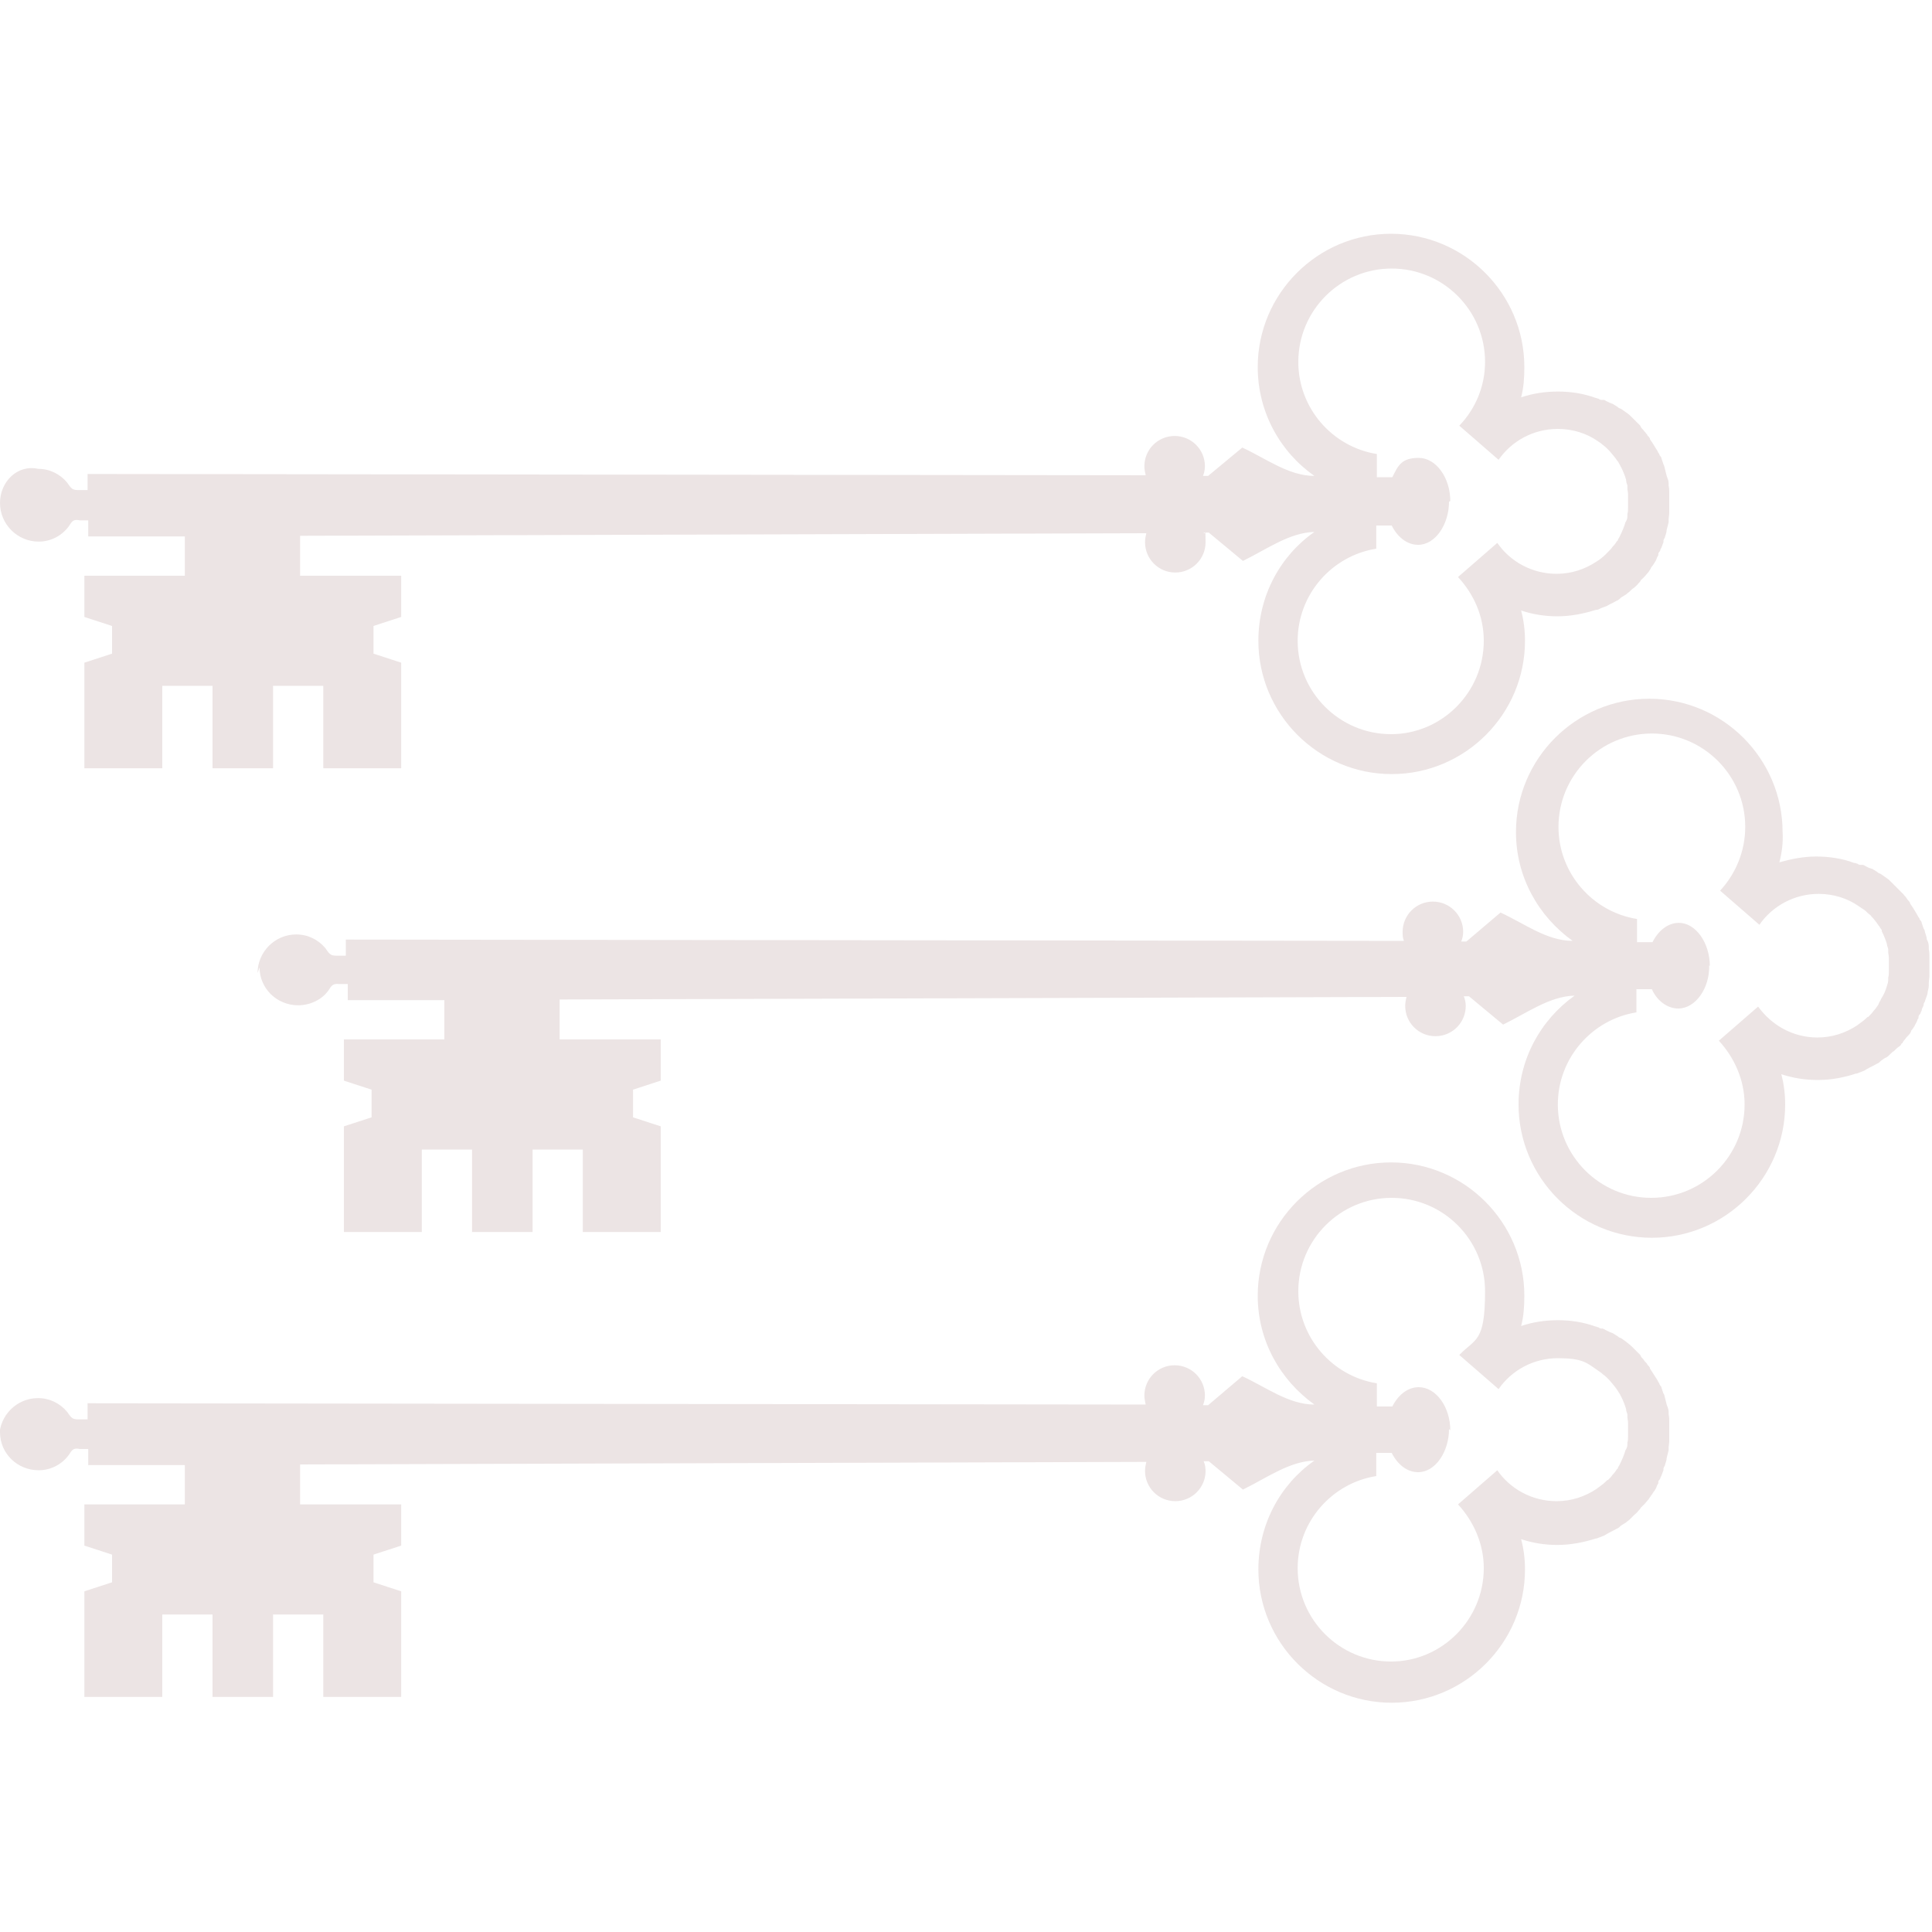 <?xml version="1.0" encoding="UTF-8"?>
<svg id="Calque_1" xmlns="http://www.w3.org/2000/svg" version="1.1" viewBox="0 0 300 300">
  <!-- Generator: Adobe Illustrator 29.6.0, SVG Export Plug-In . SVG Version: 2.1.1 Build 207)  -->
  <defs>
    <style>
      .st0, .st1 {
        fill: #ece4e4;
      }

      .st1 {
        fill-rule: evenodd;
      }
    </style>
  </defs>
  <path class="st1" d="M0,222.4c0,3.3,2.7,5.9,6,5.9,1.9,0,3.6-.9,4.7-2.4.5-.8.7-1.1,1.7-.9h1.3v2.5s15,0,15,0v6.1s-15.6,0-15.6,0v6.4s4.3,1.4,4.3,1.4v4.3s-4.3,1.4-4.3,1.4v16.4s12.1,0,12.1,0v-12.8s7.8,0,7.8,0v12.8s9.4,0,9.4,0v-12.8s7.8,0,7.8,0v12.8s12.1,0,12.1,0v-16.4s-4.3-1.4-4.3-1.4v-4.3s4.3-1.4,4.3-1.4v-6.4s-15.7,0-15.7,0v-6.2s131.4-.4,131.4-.4c-.1.4-.2.9-.2,1.4,0,2.6,2.1,4.7,4.7,4.7s4.7-2.1,4.7-4.7c0-.5-.1-1.1-.3-1.5h.8s5.3,4.4,5.3,4.4c3.7-1.8,7.2-4.4,11.1-4.5-5.3,3.7-8.7,9.9-8.7,16.9,0,11.4,9.3,20.7,20.7,20.7,11.4,0,20.7-9.3,20.7-20.7,0-1.6-.2-3.2-.6-4.7,1.8.6,3.7.9,5.6.9,2.1,0,4.1-.4,6-1,0,0,.1,0,.1,0,.3-.1.5-.2.8-.3.3-.1.5-.2.8-.4.5-.3,1-.5,1.5-.8.3-.1.5-.3.7-.5.3-.2.5-.3.8-.5.2-.2.4-.3.6-.5.2-.2.4-.4.6-.6,0,0,0,0,0,0,.2-.2.5-.4.7-.7.1-.1.3-.3.4-.5,0,0,0,0,.1-.1.2-.2.3-.3.5-.5.2-.2.4-.5.6-.7.1-.2.3-.4.4-.6.2-.2.3-.5.5-.7.2-.3.3-.5.4-.8,0-.1.2-.3.2-.4,0,0,0-.1,0-.2,0-.2.2-.3.3-.5,0-.1.1-.3.2-.5.1-.3.2-.5.3-.8,0,0,0-.1,0-.2,0-.2.1-.3.2-.5.1-.4.3-.8.3-1.2.1-.4.2-.8.3-1.2,0,0,0-.1,0-.2,0,0,0-.1,0-.1,0-.4.1-.8.1-1.2,0-.5,0-.9,0-1.4h0c0-.5,0-1,0-1.5,0-.4,0-.8-.1-1.2,0-.1,0-.3,0-.4,0-.4-.2-.8-.3-1.1-.1-.4-.2-.8-.3-1.2s-.1-.4-.2-.5c-.1-.3-.2-.6-.3-.9,0-.2-.2-.3-.3-.5,0-.1-.1-.3-.2-.4-.1-.3-.3-.5-.4-.7-.3-.5-.6-.9-.9-1.4,0,0,0,0,0-.1-.1-.2-.3-.4-.4-.5,0-.1-.1-.2-.2-.3-.1-.1-.3-.3-.4-.5-.2-.2-.4-.4-.5-.7-.2-.2-.4-.4-.6-.6-.3-.3-.5-.5-.8-.8,0,0-.1,0-.1-.1-.3-.2-.6-.5-.9-.7-.3-.2-.5-.4-.8-.5-.1,0-.2-.1-.3-.2,0,0,0,0,0,0-.3-.2-.5-.3-.8-.5,0,0-.2,0-.2-.1,0,0,0,0,0,0-.1,0-.2,0-.3-.1-.3-.1-.6-.3-.8-.4,0,0-.1,0-.2-.1,0,0-.1,0-.2,0-.2,0-.4-.1-.5-.2,0,0-.2,0-.3-.1,0,0,0,0-.1,0-1.9-.7-3.9-1-5.9-1s-3.9.3-5.7.9c.4-1.5.5-3.1.5-4.7,0-11.4-9.3-20.7-20.7-20.7-11.4,0-20.7,9.3-20.7,20.7,0,7,3.5,13.1,8.8,16.9-4,0-7.5-2.7-11.2-4.4l-5.3,4.5h-.8c.2-.5.3-1,.3-1.5,0-2.6-2.1-4.7-4.7-4.7-2.6,0-4.7,2.1-4.7,4.7,0,.5.1.9.2,1.4l-164.3-.2v2.5s-1.5,0-1.5,0c-1,0-1.1-.4-1.7-1.2-1.1-1.3-2.7-2.1-4.5-2.1-3.3,0-6,2.7-6,6ZM225.2,222.1c0-3.6-2.2-6.7-4.9-6.7-1.7,0-3.2,1.2-4.1,3h-2.4v-3.6c-6.9-1.1-12.2-7.1-12.2-14.3,0-8,6.5-14.5,14.5-14.5,8,0,14.5,6.5,14.5,14.5s-1.5,7.3-4,9.9l6.1,5.3c2-2.9,5.4-4.8,9.2-4.8s4.5.7,6.2,1.9c.3.2.6.4.8.6,0,0,0,0,0,0,.3.2.6.5.8.7,0,0,.1.1.2.2.4.5.8.9,1.2,1.5.2.3.3.5.5.8,0,0,0,.1.1.2.3.6.6,1.3.8,2,0,.3.1.5.2.8,0,0,0,.1,0,.2h0c0,.1,0,.1,0,.2,0,.3.1.6.1.9,0,.4,0,.7,0,1.1h0c0,.4,0,.8,0,1.1,0,.3,0,.6-.1.9,0,.1,0,.2,0,.3,0,.3-.1.6-.3.9-.2.7-.5,1.4-.8,2-.1.3-.3.5-.4.8,0,0,0,.1-.1.1-.2.3-.4.6-.7.9-.2.3-.4.5-.7.8,0,0-.1,0-.2.1s-.1.1-.2.2c-.4.4-.9.7-1.4,1.1-1.8,1.2-3.9,1.9-6.2,1.9-3.8,0-7.2-1.9-9.2-4.8l-6.1,5.3c2.4,2.6,4,6.1,4,9.9,0,8-6.5,14.5-14.4,14.5-8,0-14.5-6.5-14.5-14.5,0-7.2,5.3-13.2,12.2-14.3v-3.6h2.4c.9,1.8,2.4,3,4.1,3,2.7,0,4.8-3.2,4.8-6.7Z"/>
  <path class="st0" d="M0,78.1c0,3.3,2.7,6,6,6,1.9,0,3.6-.9,4.7-2.4.5-.8.7-1.1,1.7-.9h1.3v2.5s15,0,15,0v6.1s-15.6,0-15.6,0v6.4s4.3,1.4,4.3,1.4v4.3s-4.3,1.4-4.3,1.4v16.4s12.1,0,12.1,0v-12.8h7.8v12.8s9.4,0,9.4,0v-12.8s7.8,0,7.8,0v12.8s12.1,0,12.1,0v-16.4s-4.3-1.4-4.3-1.4v-4.3s4.3-1.4,4.3-1.4v-6.4s-15.7,0-15.7,0v-6.2s131.4-.4,131.4-.4c-.1.4-.2.9-.2,1.4,0,2.6,2.1,4.7,4.7,4.7,2.6,0,4.7-2.1,4.7-4.7s-.1-1-.3-1.5h.8s5.3,4.4,5.3,4.4c3.7-1.8,7.2-4.4,11.1-4.5-5.3,3.7-8.7,9.9-8.7,16.9,0,11.4,9.3,20.7,20.7,20.7,11.4,0,20.7-9.3,20.7-20.7,0-1.6-.2-3.2-.6-4.7,1.8.6,3.7.9,5.6.9,2.1,0,4.1-.4,6-1,0,0,.1,0,.1,0,.3,0,.5-.2.8-.3.3-.1.5-.2.8-.3.5-.3,1-.5,1.5-.8.3-.1.5-.3.7-.5.3-.2.5-.3.8-.5.2-.2.4-.3.6-.5.2-.2.4-.4.6-.5,0,0,0,0,0,0,.2-.2.5-.4.7-.7.1-.1.3-.3.4-.5s0-.1.1-.1c.2-.2.3-.3.5-.5.2-.2.4-.5.6-.7.1-.2.3-.4.4-.7.2-.2.3-.4.5-.7.2-.3.3-.5.4-.8,0-.1.2-.3.2-.4,0,0,0-.1,0-.2,0-.2.2-.3.3-.5,0-.2.1-.3.2-.5.1-.3.2-.5.3-.8,0,0,0-.1,0-.2,0-.2.1-.3.2-.5.1-.4.3-.8.3-1.2.1-.4.2-.8.3-1.2,0,0,0-.1,0-.2,0,0,0-.1,0-.1,0-.4.1-.8.1-1.3,0-.5,0-.9,0-1.4h0c0-.5,0-1,0-1.5,0-.4,0-.8-.1-1.2,0-.1,0-.3,0-.4,0-.4-.2-.8-.3-1.1-.1-.4-.2-.8-.3-1.2s-.1-.4-.2-.6c-.1-.3-.2-.6-.3-.9,0-.2-.2-.4-.3-.5,0-.1-.1-.3-.2-.4-.1-.3-.3-.5-.4-.7-.3-.5-.6-1-.9-1.4,0,0,0,0,0-.1-.1-.2-.3-.4-.4-.5,0-.1-.1-.2-.2-.3-.1-.2-.3-.3-.4-.5-.2-.2-.4-.4-.5-.7-.2-.2-.4-.4-.6-.6-.3-.3-.5-.5-.8-.8,0,0-.1-.1-.1-.1-.3-.3-.6-.5-.9-.7-.3-.2-.5-.4-.8-.5-.1,0-.2-.1-.3-.2,0,0,0,0,0,0-.3-.2-.5-.3-.8-.5,0,0-.2,0-.2-.1,0,0,0,0,0,0-.1,0-.2,0-.3-.1-.3-.1-.6-.3-.8-.4,0,0-.1,0-.2,0,0,0-.1,0-.2,0-.2,0-.4-.1-.5-.2,0,0-.2,0-.3-.1,0,0,0,0-.1,0-1.9-.7-3.9-1-5.9-1s-3.9.3-5.7.9c.4-1.5.5-3.1.5-4.7,0-11.4-9.3-20.7-20.7-20.7-11.4,0-20.7,9.3-20.7,20.7,0,7,3.5,13.2,8.8,16.9-4,0-7.5-2.7-11.2-4.4l-5.3,4.4h-.8c.2-.5.3-1,.3-1.5,0-2.6-2.1-4.7-4.7-4.7-2.6,0-4.7,2.1-4.7,4.7,0,.5.1.9.2,1.4l-164.3-.2v2.5s-1.5,0-1.5,0c-1,0-1.1-.4-1.7-1.2-1.1-1.3-2.7-2.1-4.5-2.1C2.7,72.1,0,74.8,0,78.1ZM225.2,77.8c0-3.6-2.2-6.7-4.9-6.7s-3.2,1.2-4.1,3h-2.4v-3.6c-6.9-1.1-12.2-7.1-12.2-14.3,0-8,6.5-14.5,14.5-14.5,8,0,14.5,6.5,14.5,14.5,0,3.8-1.5,7.3-4,9.9l6.1,5.3c2-2.9,5.4-4.8,9.2-4.8,2.3,0,4.5.7,6.2,1.9.3.2.6.4.8.6,0,0,0,0,0,0,.3.2.6.5.8.7,0,0,.1.1.2.2.4.5.8.9,1.2,1.5.2.2.3.5.5.8,0,0,0,.1.1.2.3.6.6,1.3.8,2,0,.3.1.6.2.9,0,0,0,.1,0,.2h0c0,0,0,.1,0,.2,0,.3.1.6.1.9,0,.4,0,.7,0,1.1h0c0,.4,0,.8,0,1.1,0,.3,0,.6-.1.9,0,.1,0,.3,0,.4,0,.3-.1.6-.3.9-.2.7-.5,1.4-.8,2-.1.3-.3.5-.4.8,0,0,0,.1-.1.1-.2.3-.4.6-.7.9-.2.3-.4.5-.7.8,0,0-.1.1-.2.2s-.1.1-.2.2c-.4.4-.9.8-1.4,1.1-1.8,1.2-3.9,1.9-6.2,1.9-3.8,0-7.2-1.9-9.2-4.8l-6.1,5.3c2.4,2.6,4,6,4,9.9,0,8-6.5,14.5-14.4,14.5-8,0-14.5-6.5-14.5-14.5,0-7.2,5.3-13.2,12.2-14.3v-3.6h2.4c.9,1.8,2.4,3,4.1,3,2.7,0,4.8-3.2,4.8-6.7Z"/>
  <path class="st1" d="M40.3,150.2c0,3.3,2.7,5.9,6,5.9,1.9,0,3.7-.9,4.7-2.3.5-.8.7-1.1,1.7-1h1.3v2.5s15,0,15,0v6.1h-15.6v6.4s4.3,1.4,4.3,1.4v4.3s-4.3,1.4-4.3,1.4v16.4s12.1,0,12.1,0v-12.8h7.8v12.8h3s3.4,0,3.4,0h3s0-12.8,0-12.8h7.8v12.8s12.1,0,12.1,0v-16.4s-4.3-1.4-4.3-1.4v-4.3s4.3-1.4,4.3-1.4v-6.4s-15.7,0-15.7,0v-6.2s131.5-.4,131.5-.4c-.1.4-.2.9-.2,1.4,0,2.6,2.1,4.7,4.7,4.7,2.6,0,4.7-2.1,4.7-4.7,0-.5-.1-1-.3-1.5h.8s5.3,4.4,5.3,4.4c3.7-1.8,7.2-4.4,11.1-4.5-5.3,3.8-8.7,9.9-8.7,16.9,0,11.4,9.3,20.7,20.7,20.7,11.4,0,20.7-9.3,20.7-20.7,0-1.6-.2-3.2-.6-4.7,1.8.6,3.7.9,5.7.9,2.1,0,4.1-.4,5.9-1,0,0,.1,0,.1,0,.3-.1.5-.2.8-.3.3-.1.5-.2.8-.4.5-.3,1-.5,1.5-.8.3-.1.5-.3.7-.5.3-.2.5-.4.8-.5.2-.1.4-.3.6-.5.2-.2.4-.4.6-.5,0,0,0,0,.1-.1.2-.2.4-.4.7-.6s.3-.3.4-.5h.1c.1-.3.3-.5.4-.6.2-.3.4-.5.6-.7.2-.2.3-.4.4-.7.2-.2.3-.4.5-.7.1-.3.3-.5.4-.8,0-.1.1-.3.2-.4,0,0,0-.1,0-.2,0-.2.2-.4.3-.5,0-.1.1-.3.2-.5,0-.3.2-.5.3-.8,0,0,0-.1,0-.1,0-.2.1-.3.2-.5.1-.4.3-.8.4-1.2,0-.4.2-.8.2-1.2,0,0,0-.1,0-.2,0,0,0-.1,0-.2,0-.4.1-.8.1-1.2,0-.5,0-.9,0-1.4h0c0-.5,0-1,0-1.5,0-.4,0-.8-.1-1.2,0-.1,0-.3,0-.4,0-.4-.1-.8-.3-1.1,0-.4-.2-.8-.3-1.2,0-.2-.1-.4-.2-.5-.1-.3-.2-.6-.3-.9,0-.2-.2-.4-.3-.5,0-.1-.1-.3-.2-.4-.1-.2-.3-.5-.4-.7-.3-.5-.6-1-.9-1.4,0,0,0,0,0-.1-.1-.2-.3-.4-.4-.5,0,0-.1-.2-.2-.3-.1-.2-.3-.3-.4-.5-.2-.2-.4-.4-.6-.6-.2-.2-.4-.4-.6-.6-.3-.3-.5-.5-.8-.8,0,0,0,0-.1-.1-.3-.3-.6-.5-.9-.7-.3-.2-.5-.4-.8-.5-.1,0-.2-.1-.3-.2,0,0,0,0,0,0-.3-.2-.5-.3-.8-.5,0,0-.2,0-.3-.1t0,0c0,0-.2,0-.3-.1-.3-.1-.5-.3-.8-.4,0,0-.1,0-.2,0,0,0-.1,0-.2,0-.2,0-.4-.1-.5-.2,0,0-.2,0-.3-.1,0,0-.1,0-.2,0-1.8-.7-3.9-1-5.9-1s-3.9.4-5.7.9c.4-1.5.6-3.1.5-4.7,0-11.4-9.3-20.7-20.7-20.7-11.4,0-20.7,9.3-20.7,20.7,0,7,3.5,13.1,8.8,16.9-4,0-7.5-2.7-11.2-4.4l-5.3,4.5h-.8c.2-.5.3-1,.3-1.5,0-2.6-2.1-4.7-4.7-4.7-2.6,0-4.7,2.1-4.7,4.7,0,.5,0,.9.2,1.4l-164.3-.2v2.5s-1.5,0-1.5,0c-1,0-1.1-.4-1.7-1.2-1.1-1.3-2.7-2.1-4.5-2.1-3.3,0-6,2.7-6,6ZM265.5,150c0-3.6-2.2-6.7-4.8-6.7-1.7,0-3.2,1.2-4.1,3h-2.4v-3.6c-6.9-1.1-12.2-7.1-12.2-14.3,0-8,6.5-14.5,14.5-14.5,8,0,14.5,6.5,14.5,14.5,0,3.8-1.5,7.3-3.9,9.9l6.1,5.3c2-2.9,5.4-4.8,9.2-4.8,2.3,0,4.5.7,6.2,1.9.3.2.6.4.9.6t0,0c.3.2.5.5.8.7s.1.1.2.2c.4.4.8.9,1.2,1.5.2.2.3.5.5.7,0,0,0,.1,0,.2.3.6.6,1.3.8,2,0,.3.2.6.2.8,0,0,0,.1,0,.2h0c0,0,0,.1,0,.2,0,.3.1.6.1.9,0,.4,0,.7,0,1.1h0c0,.4,0,.8,0,1.1,0,.3,0,.6-.1.9,0,.1,0,.2,0,.4,0,.3-.1.6-.2.9-.2.7-.5,1.4-.9,2-.1.3-.3.5-.4.8,0,0,0,.1-.1.2-.2.3-.4.6-.7.9-.2.3-.4.5-.7.8s-.1.1-.2.1c0,0-.1.1-.2.2-.4.4-.9.7-1.4,1.1-1.8,1.2-3.9,1.9-6.2,1.9-3.8,0-7.1-1.9-9.2-4.8l-6.1,5.3c2.4,2.6,4,6.1,4,9.9,0,8-6.5,14.5-14.5,14.5-8,0-14.5-6.5-14.5-14.5,0-7.2,5.3-13.2,12.2-14.3v-3.6s2.4,0,2.4,0c.8,1.8,2.4,3,4.1,3,2.7,0,4.9-3.2,4.8-6.7Z"/>
</svg>